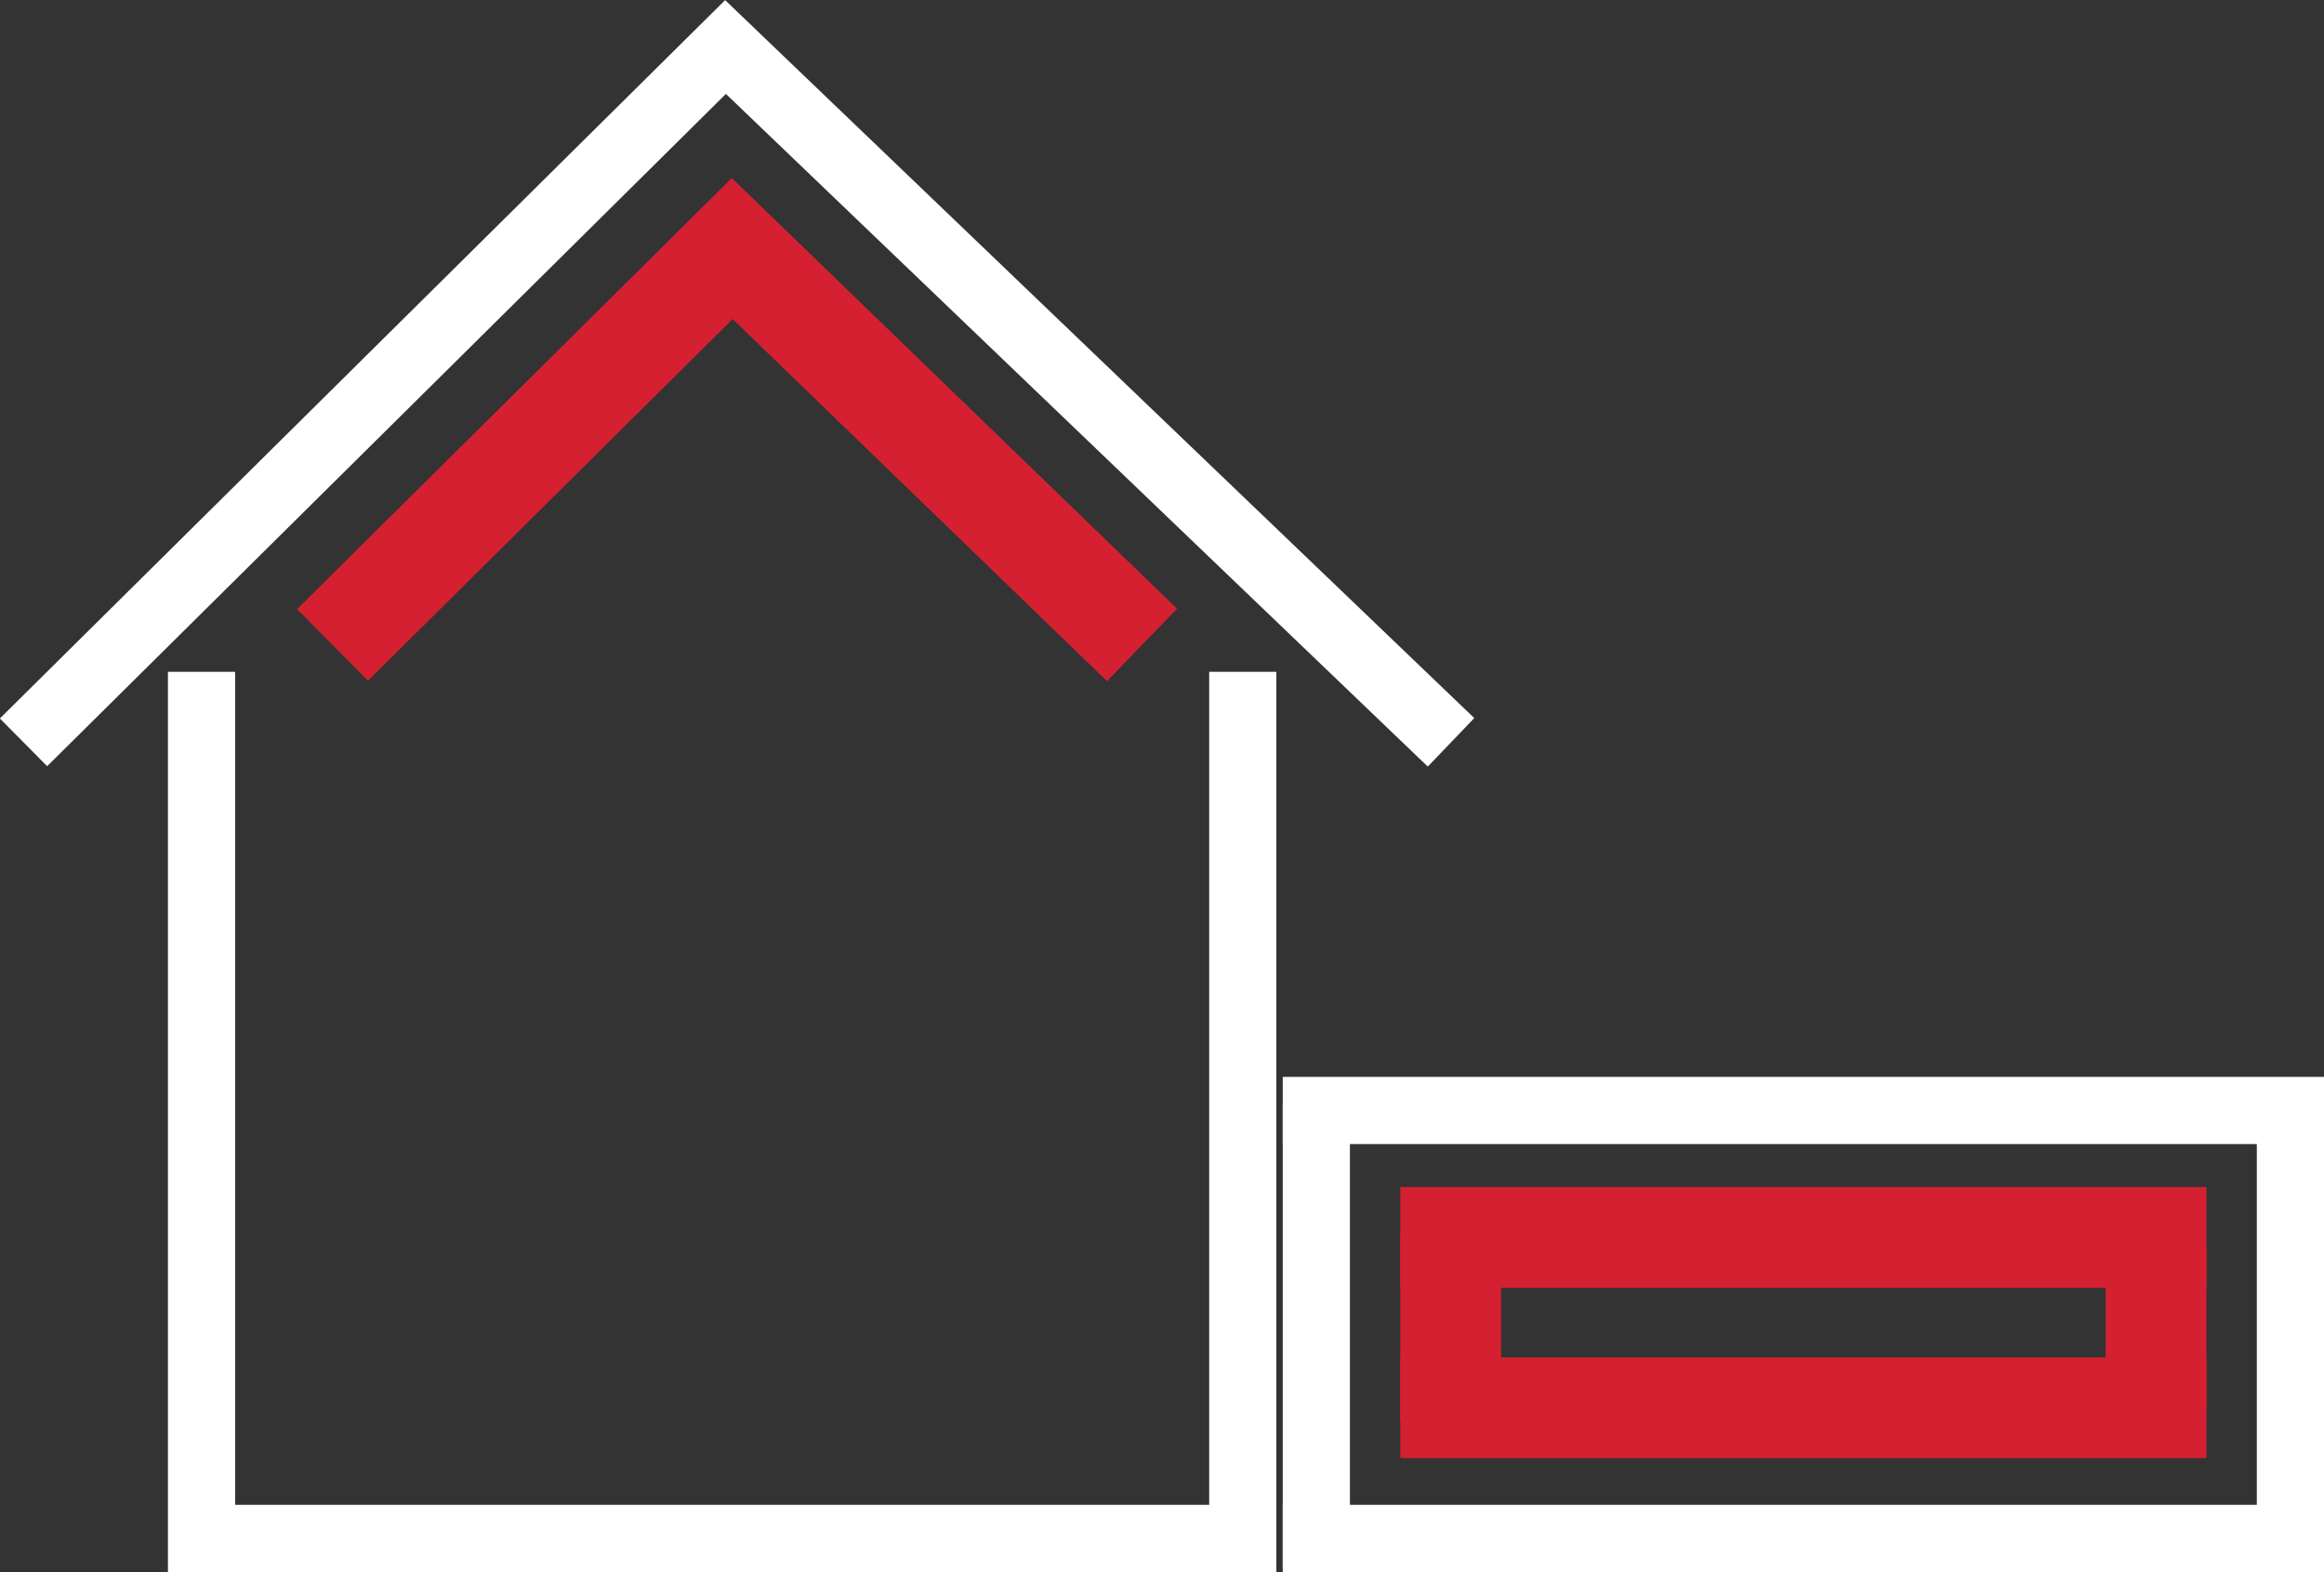 <svg xmlns="http://www.w3.org/2000/svg" viewBox="0 0 69.19 46.8"><rect x="0" y="0" width="69.19" height="46.8" fill="#333333" stroke="none"/><defs><style>.cls-1,.cls-2{fill:none;}.cls-1{stroke:#fff;stroke-width:2px;}.cls-2{stroke:#d52031;stroke-width:3px;}</style></defs><g id="Layer_2" data-name="Layer 2"><g id="Laag_1" data-name="Laag 1"><g id="Group_1" data-name="Group 1"><path id="Path_2" data-name="Path 2" class="cls-1" d="M37,20V45.8H6V20"/><path id="Path_3" data-name="Path 3" class="cls-1" d="M43.2,22.1,21.6,1.4.7,22.1"/><path id="Path_4" data-name="Path 4" class="cls-2" d="M34,19.2,21.8,7.4,9.9,19.2"/></g><path id="Path_2-2" data-name="Path 2" class="cls-2" d="M65.69,41.91h-24"/><path id="Path_2-3" data-name="Path 2" class="cls-2" d="M43.19,42.27v-5.5"/><path id="Path_2-4" data-name="Path 2" class="cls-2" d="M64.19,42.08V37.17"/><path id="Path_2-5" data-name="Path 2" class="cls-2" d="M65.69,36.84h-24"/><path id="Path_2-6" data-name="Path 2" class="cls-1" d="M69.19,45.8h-31"/><path id="Path_2-7" data-name="Path 2" class="cls-1" d="M39.19,46.69V32.9"/><path id="Path_2-8" data-name="Path 2" class="cls-1" d="M68.19,45.9V32.1"/><path id="Path_2-9" data-name="Path 2" class="cls-1" d="M69.19,33.06h-31"/></g></g></svg>